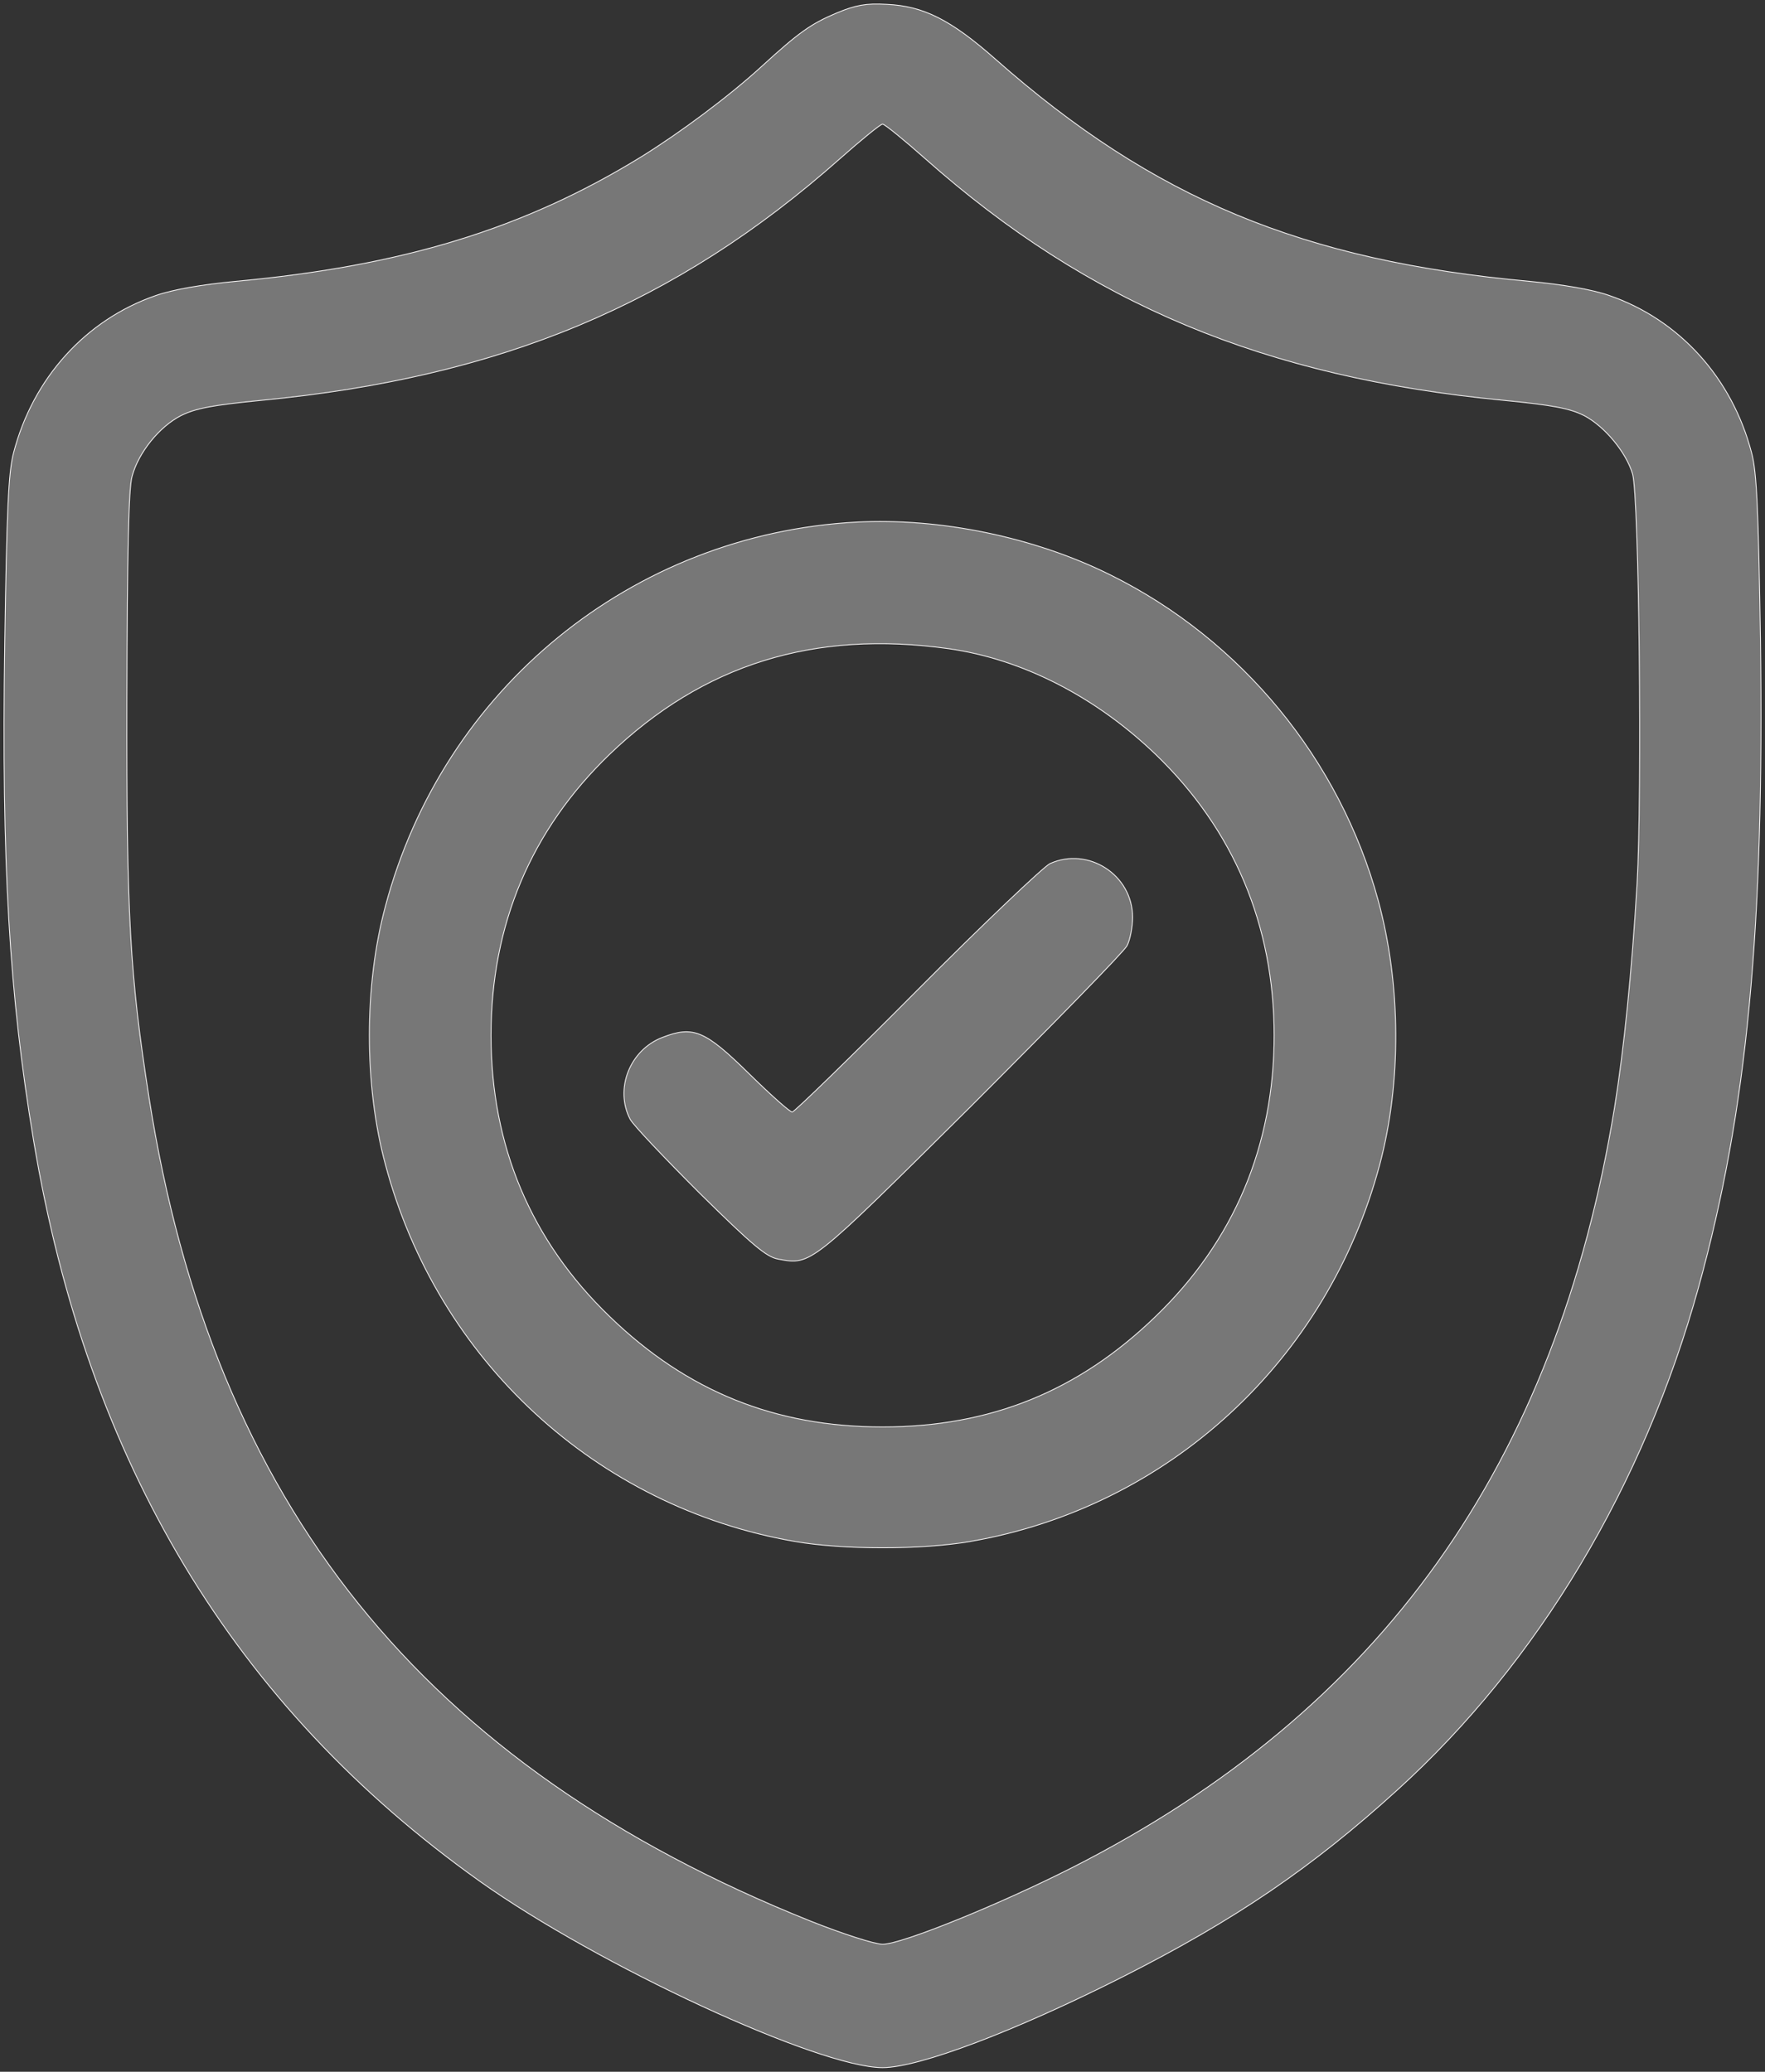 <svg xml:space="preserve" style="enable-background:new 0 0 437.7 513.8;" viewBox="0 0 437.7 513.8" y="0px" x="0px" xmlns:xlink="http://www.w3.org/1999/xlink" xmlns="http://www.w3.org/2000/svg" id="Capa_1" version="1.1">
<rect x="0" y="0" width="437.7" height="513.8" fill="#333333" stroke="none"/>
<style type="text/css">
	.st0{fill:#777777;stroke:#FFFDFD;stroke-width:2;stroke-miterlimit:10;}
</style>
<g transform="translate(0,512) scale(0.1,-0.1)">
	<path d="M2075.7,5088.2c-64-27-93-47-187-133c-82-75-203-165-300-225c-290-178-592-270-1005-308c-83-8-154-20-197-35   c-174-60-305-205-353-390c-13-48-17-146-22-475c-8-543,11-869,72-1233c133-796,497-1401,1105-1834c295-210,842-463,1000-463   c90,0,330,91,595,225c279,141,471,272,682,464c349,317,611,755,747,1248c120,435,163,888,153,1608c-5,316-9,413-22,460   c-48,185-179,330-353,390c-43,15-114,27-197,35c-563,51-933,205-1325,551c-111,98-179,132-270,136   C2147.7,5112.2,2121.7,5107.2,2075.7,5088.2z M2294.7,4726.2c406-360,841-542,1434-599c122-12,164-20,200-38c51-27,104-91,120-145   c16-59,24-786,11-1017c-13-217-32-406-56-555c-145-885-579-1494-1343-1883c-181-92-425-191-472-191c-19,0-100,26-180,58   c-960,385-1481,1034-1639,2041c-48,308-56,449-55,990c1,360,4,522,13,552c16,59,68,123,121,150c36,18,78,26,200,38   c593,57,1028,239,1434,599c53,47,101,86,106,86S2241.7,4773.2,2294.7,4726.2z" class="st0"></path>
	<path d="M2123.7,3825.2c-556-30-1025-413-1168-953c-53-196-53-444,0-640c129-486,524-850,1015-935c120-21,316-21,436,0   c491,85,886,449,1015,935c54,203,53,446-4,655c-95,349-339,646-664,807C2564.7,3788.2,2330.7,3836.2,2123.7,3825.2z M2352.7,3511.2   c183-26,364-119,513-262c194-187,294-424,294-697s-99-509-294-697c-192-186-411-274-677-274s-485,88-677,274   c-195,188-294,423-294,697s99,509,294,697C1743.7,3472.2,2018.7,3558.2,2352.7,3511.2z" class="st0"></path>
	<path d="M2603.7,2978.2c-16-8-165-149-330-315s-304-301-309-301c-6,0-53,42-106,94c-110,108-139,121-216,91   c-81-31-119-128-80-203c8-15,86-97,173-184c130-128,165-158,195-163c81-15,78-17,476,378c205,205,380,384,388,399s14,47,14,71   C2808.7,2950.2,2698.7,3021.2,2603.7,2978.2z" class="st0"></path>
</g>
</svg>